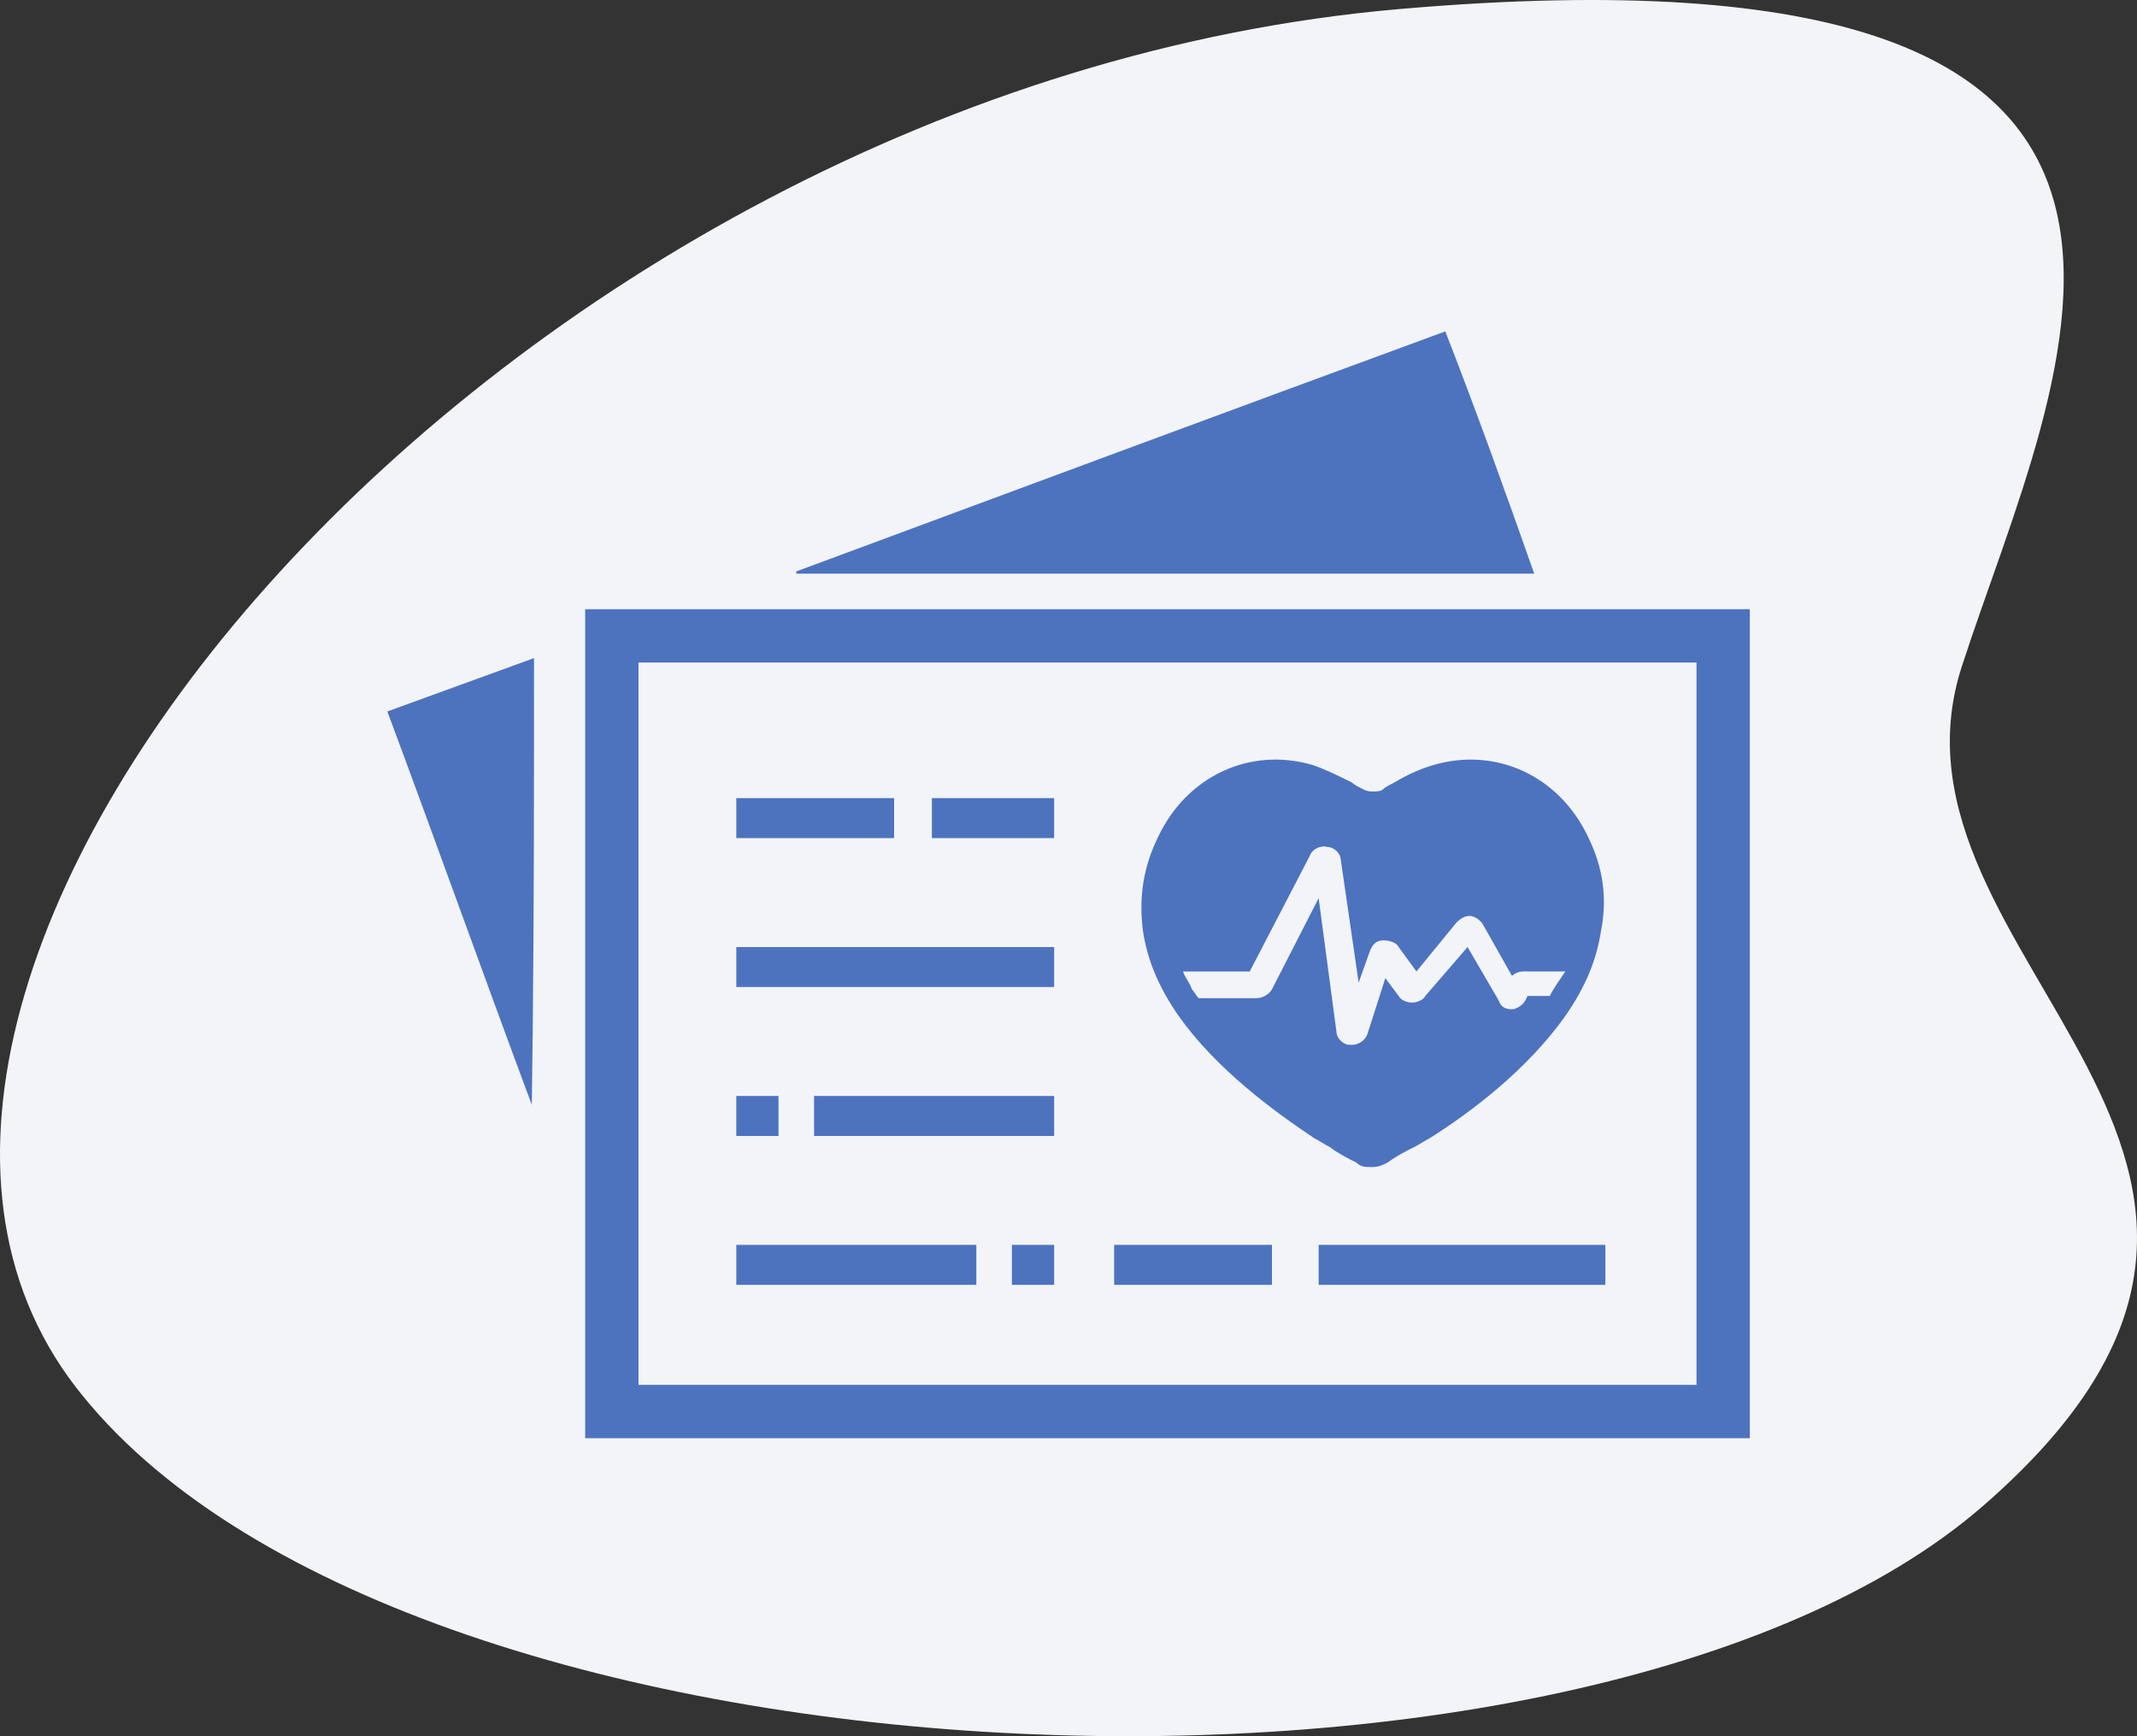 <?xml version="1.0" encoding="UTF-8"?> <svg xmlns="http://www.w3.org/2000/svg" width="128" height="104" viewBox="0 0 128 104"><rect x="0" y="0" width="128" height="104" fill="#333333" stroke="none"/><g fill="none" fill-rule="evenodd"><g><g><path fill="#F2F4F7" d="M118.778 90.205c23.943-20.814-6.969-32.691-1.272-50.281C123.203 22.334 137.623-4.119 83.82.542 30.015 5.202-14.654 58.152 4.528 83.07c19.181 24.92 90.308 27.95 114.25 7.134z" transform="translate(-264 -828) translate(264 828)"></path><g fill="#4D73BF"><path d="M82.092 48.071c-1.731-3.594-5.459-5.325-9.187-4.26-.932.266-1.73.666-2.396 1.065-.266.133-.532.266-.666.4-.133.132-.399.132-.532.132h-.133c-.133 0-.267 0-.533-.133s-.532-.266-.665-.4c-.8-.398-1.598-.798-2.397-1.064-3.728-1.065-7.455.666-9.186 4.26-.932 1.864-1.198 3.728-.932 5.725.266 1.73.932 3.328 2.13 5.059 2.263 3.195 5.725 5.725 8.121 7.322.267.133.666.4.932.533.533.399 1.065.665 1.598.932.266.266.532.266.932.266s.665-.133.932-.266c.532-.4 1.065-.666 1.597-.932.266-.133.666-.4.932-.533 2.53-1.597 5.858-4.127 8.121-7.322 1.198-1.73 1.864-3.328 2.13-5.06.4-1.996.133-3.86-.798-5.724zm9.718-13.58V84.15H22.05V34.492H91.81zm-3.195 3.196H25.244v43.268h63.371V37.687zM50.14 72.567v2.397h-2.53v-2.397h2.53zm-4.66 0v2.397H31.102v-2.397H45.48zm17.707 0v2.397h-9.453v-2.397h9.453zm19.97 0v2.397H65.983v-2.397h17.174zm-49.526-8.92v2.397h-2.53v-2.396h2.53zm16.509 0v2.397H35.76v-2.396H50.14zM18.987 37.42c0 7.434 0 14.867-.077 22.3l-.056 4.46c-2.93-7.855-5.725-15.71-8.654-23.564l8.787-3.196zm47.528 11.317c.4 0 .799.4.799.799l1.065 7.322.666-1.864c.133-.4.399-.666.798-.666.4 0 .8.133.932.4l1.065 1.464 2.397-2.929c.266-.266.532-.4.799-.4.266 0 .665.267.798.533l1.731 3.062c.133-.133.4-.266.666-.266h2.53c-.267.4-.666.932-.933 1.465h-1.331l-.133.266c-.133.266-.533.532-.799.532-.4 0-.666-.133-.799-.532l-1.864-3.195-2.53 2.929c-.132.266-.532.399-.798.399s-.666-.133-.799-.4l-.798-1.064-1.066 3.328c-.12.36-.455.611-.812.658l-.12.008h-.133c-.399 0-.798-.4-.798-.8L65.983 51.8l-2.796 5.458c-.133.266-.533.533-.932.533h-3.462l-.1-.12-.2-.292c-.032-.046-.066-.087-.099-.12-.133-.4-.4-.666-.533-1.066h3.994l3.595-6.923c.133-.4.666-.665 1.065-.532zm-16.375 5.99v2.397H31.102v-2.396H50.14zm-9.586-8.92v2.397h-9.452v-2.396h9.452zm9.586 0v2.397h-7.323v-2.396h7.323zM73.57 17.85c1.864 4.793 3.595 9.586 5.325 14.511h-44.2v-.133c12.914-4.792 25.828-9.585 38.875-14.378z" transform="translate(-264 -828) translate(264 828) translate(13 2)"></path></g></g></g></g></svg> 